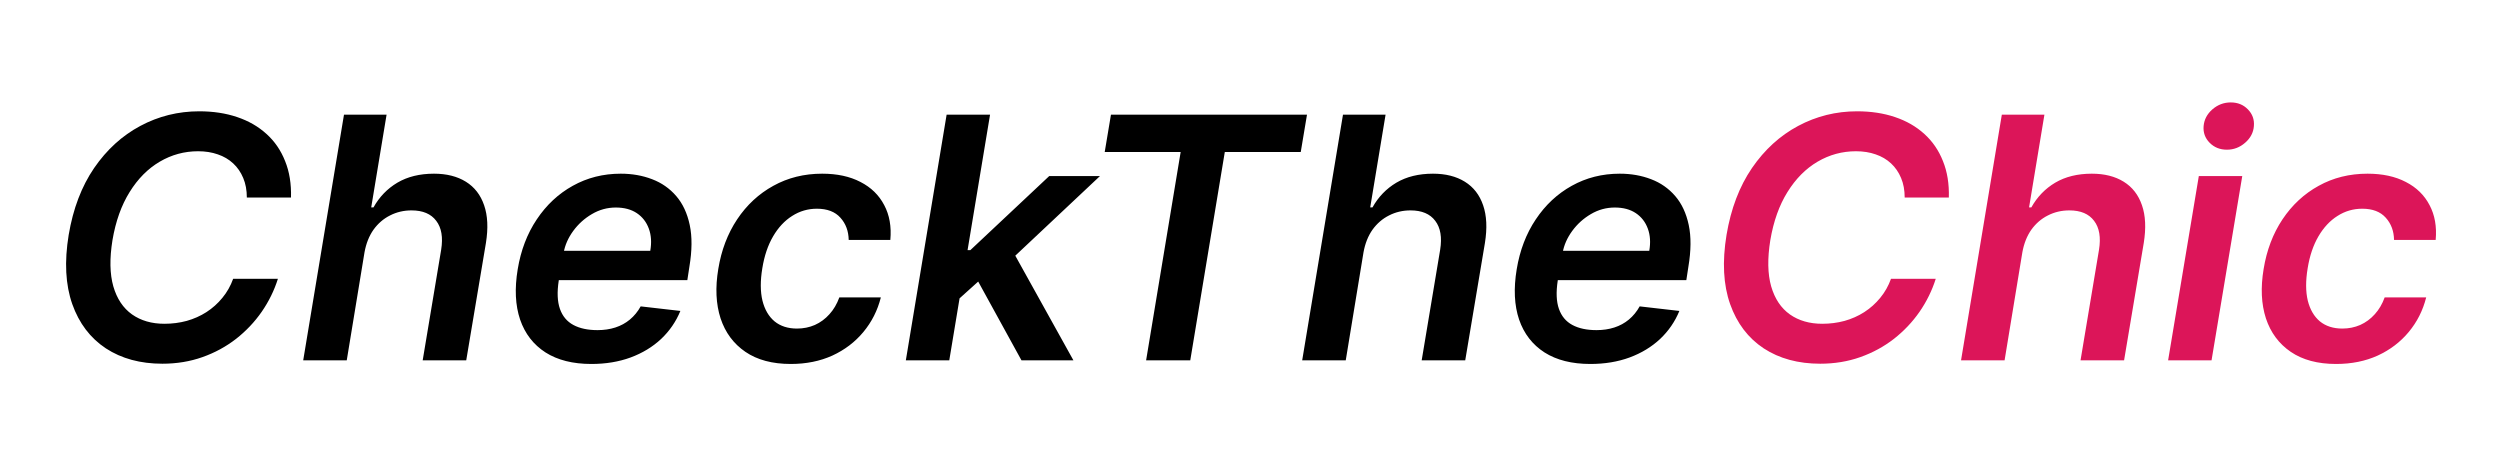 <svg width="222" height="42" viewBox="0 0 222 42" fill="none" xmlns="http://www.w3.org/2000/svg">
<rect width="222" height="42" fill="white"/>
<path d="M25.84 17.543H21.919C21.919 16.89 21.812 16.311 21.599 15.807C21.386 15.296 21.088 14.862 20.704 14.507C20.321 14.152 19.866 13.886 19.341 13.708C18.815 13.523 18.233 13.431 17.594 13.431C16.372 13.431 15.236 13.74 14.185 14.358C13.133 14.976 12.242 15.874 11.511 17.053C10.779 18.225 10.271 19.649 9.987 21.325C9.724 22.959 9.749 24.326 10.062 25.427C10.381 26.528 10.935 27.359 11.724 27.92C12.512 28.474 13.471 28.751 14.6 28.751C15.289 28.751 15.95 28.666 16.582 28.495C17.214 28.317 17.796 28.058 18.329 27.717C18.869 27.369 19.341 26.947 19.746 26.45C20.158 25.952 20.477 25.388 20.704 24.756H24.678C24.352 25.793 23.872 26.769 23.24 27.685C22.608 28.595 21.848 29.397 20.96 30.093C20.072 30.782 19.078 31.322 17.977 31.712C16.876 32.103 15.69 32.298 14.419 32.298C12.466 32.298 10.793 31.844 9.401 30.935C8.016 30.018 7.022 28.708 6.418 27.004C5.815 25.292 5.708 23.243 6.099 20.857C6.489 18.534 7.242 16.556 8.357 14.923C9.479 13.289 10.847 12.043 12.459 11.183C14.078 10.317 15.822 9.884 17.69 9.884C18.925 9.884 20.048 10.054 21.056 10.395C22.072 10.736 22.942 11.236 23.666 11.897C24.391 12.55 24.941 13.353 25.317 14.305C25.701 15.249 25.875 16.329 25.84 17.543ZM32.367 22.412L30.791 32H26.924L30.546 10.182H34.328L32.964 18.417H33.166C33.685 17.486 34.392 16.755 35.286 16.222C36.188 15.69 37.272 15.423 38.536 15.423C39.658 15.423 40.602 15.661 41.37 16.137C42.136 16.613 42.676 17.309 42.989 18.225C43.308 19.141 43.362 20.26 43.149 21.581L41.401 32H37.534L39.175 22.178C39.352 21.077 39.207 20.221 38.738 19.61C38.276 18.992 37.545 18.683 36.544 18.683C35.855 18.683 35.219 18.832 34.636 19.131C34.054 19.422 33.564 19.845 33.166 20.398C32.776 20.952 32.509 21.624 32.367 22.412ZM52.513 32.32C50.872 32.32 49.516 31.979 48.443 31.297C47.371 30.608 46.618 29.635 46.185 28.378C45.759 27.114 45.688 25.626 45.972 23.914C46.249 22.231 46.813 20.754 47.666 19.482C48.518 18.204 49.583 17.209 50.862 16.499C52.147 15.782 53.568 15.423 55.123 15.423C56.132 15.423 57.058 15.587 57.904 15.913C58.749 16.233 59.462 16.73 60.045 17.405C60.627 18.079 61.029 18.939 61.249 19.983C61.469 21.02 61.458 22.256 61.217 23.69L61.036 24.873H47.612L48.028 22.273H57.744C57.872 21.535 57.829 20.878 57.616 20.303C57.403 19.72 57.048 19.262 56.551 18.928C56.053 18.595 55.432 18.428 54.686 18.428C53.926 18.428 53.216 18.623 52.556 19.014C51.902 19.397 51.352 19.894 50.904 20.505C50.457 21.116 50.173 21.759 50.052 22.433L49.615 24.926C49.459 25.949 49.495 26.783 49.722 27.43C49.949 28.076 50.347 28.552 50.915 28.857C51.483 29.163 52.2 29.315 53.067 29.315C53.635 29.315 54.161 29.237 54.644 29.081C55.127 28.925 55.556 28.69 55.933 28.378C56.316 28.058 56.636 27.668 56.892 27.206L60.418 27.611C60.027 28.562 59.455 29.393 58.703 30.104C57.95 30.807 57.048 31.354 55.997 31.744C54.953 32.128 53.791 32.32 52.513 32.32ZM70.219 32.32C68.585 32.32 67.243 31.961 66.192 31.244C65.141 30.526 64.406 29.535 63.987 28.271C63.575 27 63.507 25.537 63.784 23.882C64.054 22.22 64.612 20.754 65.457 19.482C66.309 18.204 67.382 17.209 68.674 16.499C69.967 15.782 71.412 15.423 73.01 15.423C74.338 15.423 75.471 15.668 76.409 16.158C77.353 16.641 78.056 17.327 78.518 18.215C78.987 19.095 79.168 20.125 79.061 21.304H75.365C75.35 20.516 75.105 19.859 74.629 19.333C74.154 18.8 73.458 18.534 72.541 18.534C71.746 18.534 71.014 18.747 70.347 19.173C69.679 19.592 69.115 20.196 68.653 20.984C68.191 21.773 67.872 22.717 67.694 23.818C67.509 24.933 67.513 25.892 67.705 26.695C67.904 27.49 68.262 28.104 68.781 28.538C69.306 28.964 69.97 29.177 70.773 29.177C71.341 29.177 71.87 29.07 72.36 28.857C72.85 28.637 73.28 28.321 73.649 27.909C74.026 27.497 74.32 26.996 74.534 26.407H78.22C77.928 27.565 77.41 28.591 76.664 29.486C75.926 30.374 75.009 31.07 73.916 31.574C72.822 32.071 71.59 32.32 70.219 32.32ZM84.796 26.865L85.552 22.209H86.17L93.169 15.636H97.675L89.11 23.69H88.322L84.796 26.865ZM80.438 32L84.06 10.182H87.917L84.295 32H80.438ZM90.708 32L86.617 24.553L89.675 21.837L95.321 32H90.708ZM98.099 13.495L98.653 10.182H116.061L115.507 13.495H108.763L105.695 32H101.774L104.843 13.495H98.099ZM121.078 22.412L119.502 32H115.634L119.257 10.182H123.039L121.675 18.417H121.877C122.396 17.486 123.102 16.755 123.997 16.222C124.899 15.69 125.982 15.423 127.247 15.423C128.369 15.423 129.313 15.661 130.08 16.137C130.847 16.613 131.387 17.309 131.7 18.225C132.019 19.141 132.073 20.26 131.86 21.581L130.112 32H126.245L127.886 22.178C128.063 21.077 127.918 20.221 127.449 19.61C126.987 18.992 126.256 18.683 125.254 18.683C124.566 18.683 123.93 18.832 123.347 19.131C122.765 19.422 122.275 19.845 121.877 20.398C121.487 20.952 121.22 21.624 121.078 22.412ZM141.224 32.32C139.583 32.32 138.227 31.979 137.154 31.297C136.082 30.608 135.329 29.635 134.896 28.378C134.47 27.114 134.399 25.626 134.683 23.914C134.96 22.231 135.524 20.754 136.377 19.482C137.229 18.204 138.294 17.209 139.573 16.499C140.858 15.782 142.279 15.423 143.834 15.423C144.843 15.423 145.769 15.587 146.615 15.913C147.46 16.233 148.173 16.73 148.756 17.405C149.338 18.079 149.74 18.939 149.96 19.983C150.18 21.02 150.169 22.256 149.928 23.69L149.747 24.873H136.323L136.739 22.273H146.455C146.583 21.535 146.54 20.878 146.327 20.303C146.114 19.72 145.759 19.262 145.262 18.928C144.764 18.595 144.143 18.428 143.397 18.428C142.637 18.428 141.927 18.623 141.267 19.014C140.613 19.397 140.063 19.894 139.615 20.505C139.168 21.116 138.884 21.759 138.763 22.433L138.326 24.926C138.17 25.949 138.205 26.783 138.433 27.43C138.66 28.076 139.058 28.552 139.626 28.857C140.194 29.163 140.911 29.315 141.778 29.315C142.346 29.315 142.872 29.237 143.355 29.081C143.838 28.925 144.267 28.69 144.644 28.378C145.027 28.058 145.347 27.668 145.602 27.206L149.129 27.611C148.738 28.562 148.166 29.393 147.414 30.104C146.661 30.807 145.759 31.354 144.708 31.744C143.664 32.128 142.502 32.32 141.224 32.32Z" fill="black"/>
<path d="M173.056 17.543H169.136C169.136 16.89 169.029 16.311 168.816 15.807C168.603 15.296 168.305 14.862 167.921 14.507C167.538 14.152 167.083 13.886 166.558 13.708C166.032 13.523 165.45 13.431 164.811 13.431C163.589 13.431 162.453 13.74 161.401 14.358C160.35 14.976 159.459 15.874 158.727 17.053C157.996 18.225 157.488 19.649 157.204 21.325C156.941 22.959 156.966 24.326 157.279 25.427C157.598 26.528 158.152 27.359 158.941 27.92C159.729 28.474 160.688 28.751 161.817 28.751C162.506 28.751 163.166 28.666 163.798 28.495C164.431 28.317 165.013 28.058 165.546 27.717C166.085 27.369 166.558 26.947 166.963 26.45C167.374 25.952 167.694 25.388 167.921 24.756H171.895C171.568 25.793 171.089 26.769 170.457 27.685C169.825 28.595 169.065 29.397 168.177 30.093C167.289 30.782 166.295 31.322 165.194 31.712C164.093 32.103 162.907 32.298 161.636 32.298C159.683 32.298 158.01 31.844 156.618 30.935C155.233 30.018 154.239 28.708 153.635 27.004C153.031 25.292 152.925 23.243 153.316 20.857C153.706 18.534 154.459 16.556 155.574 14.923C156.696 13.289 158.063 12.043 159.676 11.183C161.295 10.317 163.039 9.884 164.906 9.884C166.142 9.884 167.264 10.054 168.273 10.395C169.289 10.736 170.159 11.236 170.883 11.897C171.607 12.55 172.158 13.353 172.534 14.305C172.918 15.249 173.092 16.329 173.056 17.543ZM179.584 22.412L178.007 32H174.14L177.762 10.182H181.544L180.181 18.417H180.383C180.902 17.486 181.608 16.755 182.503 16.222C183.405 15.69 184.488 15.423 185.752 15.423C186.875 15.423 187.819 15.661 188.586 16.137C189.353 16.613 189.893 17.309 190.206 18.225C190.525 19.141 190.578 20.26 190.365 21.581L188.618 32H184.751L186.392 22.178C186.569 21.077 186.424 20.221 185.955 19.61C185.493 18.992 184.762 18.683 183.76 18.683C183.071 18.683 182.436 18.832 181.853 19.131C181.271 19.422 180.781 19.845 180.383 20.398C179.993 20.952 179.726 21.624 179.584 22.412ZM192.528 32L195.255 15.636H199.112L196.385 32H192.528ZM197.748 13.293C197.13 13.293 196.619 13.087 196.214 12.675C195.809 12.263 195.632 11.769 195.681 11.194C195.731 10.619 195.99 10.125 196.459 9.713C196.935 9.301 197.478 9.095 198.089 9.095C198.707 9.095 199.215 9.301 199.613 9.713C200.017 10.125 200.195 10.619 200.145 11.194C200.103 11.769 199.843 12.263 199.368 12.675C198.899 13.087 198.359 13.293 197.748 13.293ZM207.445 32.32C205.812 32.32 204.47 31.961 203.419 31.244C202.367 30.526 201.632 29.535 201.213 28.271C200.801 27 200.734 25.537 201.011 23.882C201.281 22.22 201.838 20.754 202.683 19.482C203.536 18.204 204.608 17.209 205.901 16.499C207.193 15.782 208.639 15.423 210.237 15.423C211.565 15.423 212.698 15.668 213.635 16.158C214.58 16.641 215.283 17.327 215.744 18.215C216.213 19.095 216.394 20.125 216.288 21.304H212.591C212.577 20.516 212.332 19.859 211.856 19.333C211.38 18.8 210.684 18.534 209.768 18.534C208.972 18.534 208.241 18.747 207.573 19.173C206.906 19.592 206.341 20.196 205.879 20.984C205.418 21.773 205.098 22.717 204.921 23.818C204.736 24.933 204.74 25.892 204.931 26.695C205.13 27.49 205.489 28.104 206.007 28.538C206.533 28.964 207.197 29.177 207.999 29.177C208.568 29.177 209.097 29.07 209.587 28.857C210.077 28.637 210.507 28.321 210.876 27.909C211.252 27.497 211.547 26.996 211.76 26.407H215.446C215.155 27.565 214.637 28.591 213.891 29.486C213.152 30.374 212.236 31.07 211.142 31.574C210.048 32.071 208.816 32.32 207.445 32.32Z" fill="#DC1559"/>
</svg>
